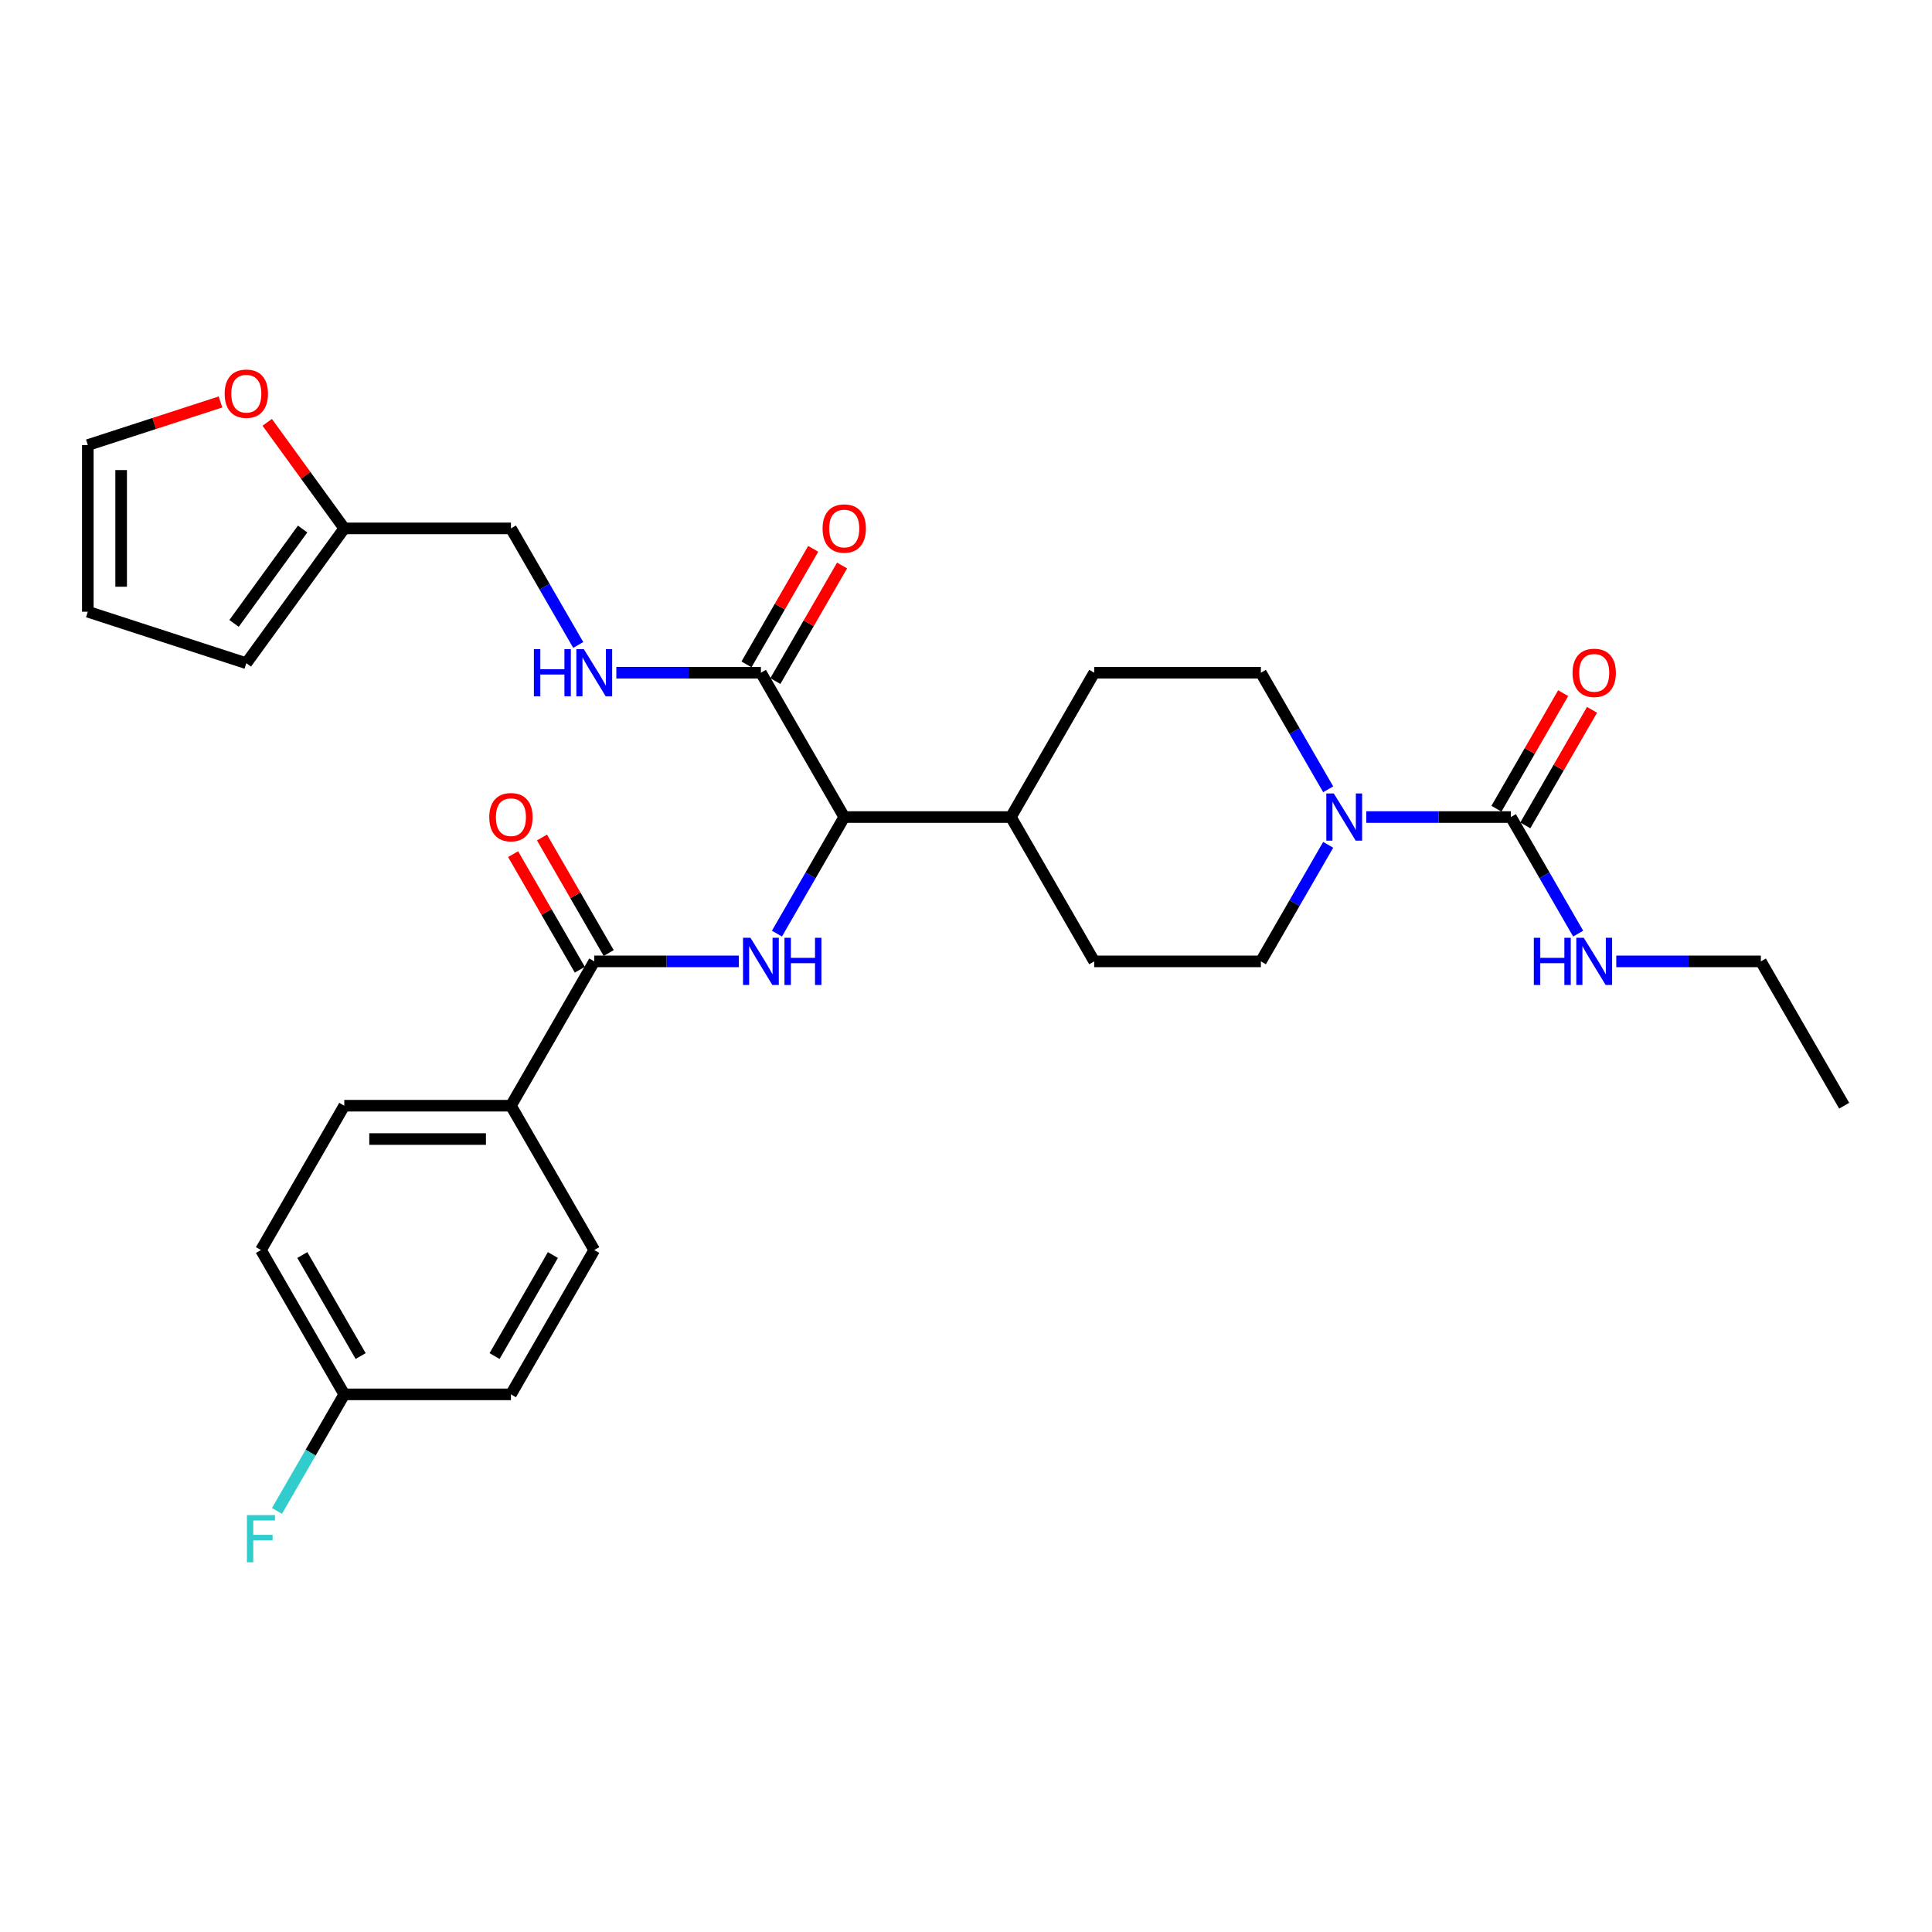 <?xml version='1.0' encoding='iso-8859-1'?>
<svg version='1.1' baseProfile='full'
              xmlns='http://www.w3.org/2000/svg'
                      xmlns:rdkit='http://www.rdkit.org/xml'
                      xmlns:xlink='http://www.w3.org/1999/xlink'
                  xml:space='preserve'
width='1000px' height='1000px' viewBox='0 0 1000 1000'>
<!-- END OF HEADER -->
<rect style='opacity:1.0;fill:#FFFFFF;stroke:none' width='1000' height='1000' x='0' y='0'> </rect>
<path class='bond-0' d='M 687.465,437.277 L 670.049,467.444' style='fill:none;fill-rule:evenodd;stroke:#0000FF;stroke-width:6px;stroke-linecap:butt;stroke-linejoin:miter;stroke-opacity:1' />
<path class='bond-0' d='M 670.049,467.444 L 652.632,497.61' style='fill:none;fill-rule:evenodd;stroke:#000000;stroke-width:6px;stroke-linecap:butt;stroke-linejoin:miter;stroke-opacity:1' />
<path class='bond-1' d='M 707.183,422.906 L 744.603,422.906' style='fill:none;fill-rule:evenodd;stroke:#0000FF;stroke-width:6px;stroke-linecap:butt;stroke-linejoin:miter;stroke-opacity:1' />
<path class='bond-1' d='M 744.603,422.906 L 782.023,422.906' style='fill:none;fill-rule:evenodd;stroke:#000000;stroke-width:6px;stroke-linecap:butt;stroke-linejoin:miter;stroke-opacity:1' />
<path class='bond-2' d='M 687.465,408.535 L 670.049,378.368' style='fill:none;fill-rule:evenodd;stroke:#0000FF;stroke-width:6px;stroke-linecap:butt;stroke-linejoin:miter;stroke-opacity:1' />
<path class='bond-2' d='M 670.049,378.368 L 652.632,348.202' style='fill:none;fill-rule:evenodd;stroke:#000000;stroke-width:6px;stroke-linecap:butt;stroke-linejoin:miter;stroke-opacity:1' />
<path class='bond-3' d='M 911.415,497.61 L 954.545,572.314' style='fill:none;fill-rule:evenodd;stroke:#000000;stroke-width:6px;stroke-linecap:butt;stroke-linejoin:miter;stroke-opacity:1' />
<path class='bond-4' d='M 911.415,497.61 L 873.995,497.61' style='fill:none;fill-rule:evenodd;stroke:#000000;stroke-width:6px;stroke-linecap:butt;stroke-linejoin:miter;stroke-opacity:1' />
<path class='bond-4' d='M 873.995,497.61 L 836.575,497.61' style='fill:none;fill-rule:evenodd;stroke:#0000FF;stroke-width:6px;stroke-linecap:butt;stroke-linejoin:miter;stroke-opacity:1' />
<path class='bond-5' d='M 789.494,427.219 L 806.761,397.311' style='fill:none;fill-rule:evenodd;stroke:#000000;stroke-width:6px;stroke-linecap:butt;stroke-linejoin:miter;stroke-opacity:1' />
<path class='bond-5' d='M 806.761,397.311 L 824.028,367.403' style='fill:none;fill-rule:evenodd;stroke:#FF0000;stroke-width:6px;stroke-linecap:butt;stroke-linejoin:miter;stroke-opacity:1' />
<path class='bond-5' d='M 774.553,418.593 L 791.82,388.685' style='fill:none;fill-rule:evenodd;stroke:#000000;stroke-width:6px;stroke-linecap:butt;stroke-linejoin:miter;stroke-opacity:1' />
<path class='bond-5' d='M 791.82,388.685 L 809.088,358.777' style='fill:none;fill-rule:evenodd;stroke:#FF0000;stroke-width:6px;stroke-linecap:butt;stroke-linejoin:miter;stroke-opacity:1' />
<path class='bond-6' d='M 782.023,422.906 L 799.44,453.073' style='fill:none;fill-rule:evenodd;stroke:#000000;stroke-width:6px;stroke-linecap:butt;stroke-linejoin:miter;stroke-opacity:1' />
<path class='bond-6' d='M 799.44,453.073 L 816.857,483.239' style='fill:none;fill-rule:evenodd;stroke:#0000FF;stroke-width:6px;stroke-linecap:butt;stroke-linejoin:miter;stroke-opacity:1' />
<path class='bond-7' d='M 114.123,208.055 L 79.789,219.211' style='fill:none;fill-rule:evenodd;stroke:#FF0000;stroke-width:6px;stroke-linecap:butt;stroke-linejoin:miter;stroke-opacity:1' />
<path class='bond-7' d='M 79.789,219.211 L 45.455,230.367' style='fill:none;fill-rule:evenodd;stroke:#000000;stroke-width:6px;stroke-linecap:butt;stroke-linejoin:miter;stroke-opacity:1' />
<path class='bond-8' d='M 138.311,218.6 L 158.254,246.049' style='fill:none;fill-rule:evenodd;stroke:#FF0000;stroke-width:6px;stroke-linecap:butt;stroke-linejoin:miter;stroke-opacity:1' />
<path class='bond-8' d='M 158.254,246.049 L 178.197,273.498' style='fill:none;fill-rule:evenodd;stroke:#000000;stroke-width:6px;stroke-linecap:butt;stroke-linejoin:miter;stroke-opacity:1' />
<path class='bond-9' d='M 401.319,352.515 L 418.587,322.607' style='fill:none;fill-rule:evenodd;stroke:#000000;stroke-width:6px;stroke-linecap:butt;stroke-linejoin:miter;stroke-opacity:1' />
<path class='bond-9' d='M 418.587,322.607 L 435.854,292.699' style='fill:none;fill-rule:evenodd;stroke:#FF0000;stroke-width:6px;stroke-linecap:butt;stroke-linejoin:miter;stroke-opacity:1' />
<path class='bond-9' d='M 386.379,343.889 L 403.646,313.981' style='fill:none;fill-rule:evenodd;stroke:#000000;stroke-width:6px;stroke-linecap:butt;stroke-linejoin:miter;stroke-opacity:1' />
<path class='bond-9' d='M 403.646,313.981 L 420.913,284.073' style='fill:none;fill-rule:evenodd;stroke:#FF0000;stroke-width:6px;stroke-linecap:butt;stroke-linejoin:miter;stroke-opacity:1' />
<path class='bond-10' d='M 393.849,348.202 L 356.429,348.202' style='fill:none;fill-rule:evenodd;stroke:#000000;stroke-width:6px;stroke-linecap:butt;stroke-linejoin:miter;stroke-opacity:1' />
<path class='bond-10' d='M 356.429,348.202 L 319.009,348.202' style='fill:none;fill-rule:evenodd;stroke:#0000FF;stroke-width:6px;stroke-linecap:butt;stroke-linejoin:miter;stroke-opacity:1' />
<path class='bond-11' d='M 393.849,348.202 L 436.98,422.906' style='fill:none;fill-rule:evenodd;stroke:#000000;stroke-width:6px;stroke-linecap:butt;stroke-linejoin:miter;stroke-opacity:1' />
<path class='bond-12' d='M 299.291,333.831 L 281.874,303.664' style='fill:none;fill-rule:evenodd;stroke:#0000FF;stroke-width:6px;stroke-linecap:butt;stroke-linejoin:miter;stroke-opacity:1' />
<path class='bond-12' d='M 281.874,303.664 L 264.458,273.498' style='fill:none;fill-rule:evenodd;stroke:#000000;stroke-width:6px;stroke-linecap:butt;stroke-linejoin:miter;stroke-opacity:1' />
<path class='bond-13' d='M 45.455,230.367 L 45.455,316.628' style='fill:none;fill-rule:evenodd;stroke:#000000;stroke-width:6px;stroke-linecap:butt;stroke-linejoin:miter;stroke-opacity:1' />
<path class='bond-13' d='M 62.707,243.306 L 62.707,303.689' style='fill:none;fill-rule:evenodd;stroke:#000000;stroke-width:6px;stroke-linecap:butt;stroke-linejoin:miter;stroke-opacity:1' />
<path class='bond-14' d='M 264.458,572.314 L 178.197,572.314' style='fill:none;fill-rule:evenodd;stroke:#000000;stroke-width:6px;stroke-linecap:butt;stroke-linejoin:miter;stroke-opacity:1' />
<path class='bond-14' d='M 251.518,589.567 L 191.136,589.567' style='fill:none;fill-rule:evenodd;stroke:#000000;stroke-width:6px;stroke-linecap:butt;stroke-linejoin:miter;stroke-opacity:1' />
<path class='bond-15' d='M 264.458,572.314 L 307.588,647.019' style='fill:none;fill-rule:evenodd;stroke:#000000;stroke-width:6px;stroke-linecap:butt;stroke-linejoin:miter;stroke-opacity:1' />
<path class='bond-16' d='M 264.458,572.314 L 307.588,497.61' style='fill:none;fill-rule:evenodd;stroke:#000000;stroke-width:6px;stroke-linecap:butt;stroke-linejoin:miter;stroke-opacity:1' />
<path class='bond-17' d='M 382.428,497.61 L 345.008,497.61' style='fill:none;fill-rule:evenodd;stroke:#0000FF;stroke-width:6px;stroke-linecap:butt;stroke-linejoin:miter;stroke-opacity:1' />
<path class='bond-17' d='M 345.008,497.61 L 307.588,497.61' style='fill:none;fill-rule:evenodd;stroke:#000000;stroke-width:6px;stroke-linecap:butt;stroke-linejoin:miter;stroke-opacity:1' />
<path class='bond-18' d='M 402.146,483.239 L 419.563,453.073' style='fill:none;fill-rule:evenodd;stroke:#0000FF;stroke-width:6px;stroke-linecap:butt;stroke-linejoin:miter;stroke-opacity:1' />
<path class='bond-18' d='M 419.563,453.073 L 436.98,422.906' style='fill:none;fill-rule:evenodd;stroke:#000000;stroke-width:6px;stroke-linecap:butt;stroke-linejoin:miter;stroke-opacity:1' />
<path class='bond-19' d='M 315.058,493.297 L 297.791,463.389' style='fill:none;fill-rule:evenodd;stroke:#000000;stroke-width:6px;stroke-linecap:butt;stroke-linejoin:miter;stroke-opacity:1' />
<path class='bond-19' d='M 297.791,463.389 L 280.524,433.482' style='fill:none;fill-rule:evenodd;stroke:#FF0000;stroke-width:6px;stroke-linecap:butt;stroke-linejoin:miter;stroke-opacity:1' />
<path class='bond-19' d='M 300.118,501.923 L 282.85,472.015' style='fill:none;fill-rule:evenodd;stroke:#000000;stroke-width:6px;stroke-linecap:butt;stroke-linejoin:miter;stroke-opacity:1' />
<path class='bond-19' d='M 282.85,472.015 L 265.583,442.108' style='fill:none;fill-rule:evenodd;stroke:#FF0000;stroke-width:6px;stroke-linecap:butt;stroke-linejoin:miter;stroke-opacity:1' />
<path class='bond-20' d='M 178.197,572.314 L 135.066,647.019' style='fill:none;fill-rule:evenodd;stroke:#000000;stroke-width:6px;stroke-linecap:butt;stroke-linejoin:miter;stroke-opacity:1' />
<path class='bond-21' d='M 566.371,497.61 L 652.632,497.61' style='fill:none;fill-rule:evenodd;stroke:#000000;stroke-width:6px;stroke-linecap:butt;stroke-linejoin:miter;stroke-opacity:1' />
<path class='bond-22' d='M 566.371,497.61 L 523.241,422.906' style='fill:none;fill-rule:evenodd;stroke:#000000;stroke-width:6px;stroke-linecap:butt;stroke-linejoin:miter;stroke-opacity:1' />
<path class='bond-23' d='M 523.241,422.906 L 566.371,348.202' style='fill:none;fill-rule:evenodd;stroke:#000000;stroke-width:6px;stroke-linecap:butt;stroke-linejoin:miter;stroke-opacity:1' />
<path class='bond-24' d='M 523.241,422.906 L 436.98,422.906' style='fill:none;fill-rule:evenodd;stroke:#000000;stroke-width:6px;stroke-linecap:butt;stroke-linejoin:miter;stroke-opacity:1' />
<path class='bond-25' d='M 566.371,348.202 L 652.632,348.202' style='fill:none;fill-rule:evenodd;stroke:#000000;stroke-width:6px;stroke-linecap:butt;stroke-linejoin:miter;stroke-opacity:1' />
<path class='bond-26' d='M 307.588,647.019 L 264.458,721.723' style='fill:none;fill-rule:evenodd;stroke:#000000;stroke-width:6px;stroke-linecap:butt;stroke-linejoin:miter;stroke-opacity:1' />
<path class='bond-26' d='M 286.178,649.598 L 255.986,701.891' style='fill:none;fill-rule:evenodd;stroke:#000000;stroke-width:6px;stroke-linecap:butt;stroke-linejoin:miter;stroke-opacity:1' />
<path class='bond-27' d='M 178.197,721.723 L 264.458,721.723' style='fill:none;fill-rule:evenodd;stroke:#000000;stroke-width:6px;stroke-linecap:butt;stroke-linejoin:miter;stroke-opacity:1' />
<path class='bond-28' d='M 178.197,721.723 L 160.78,751.889' style='fill:none;fill-rule:evenodd;stroke:#000000;stroke-width:6px;stroke-linecap:butt;stroke-linejoin:miter;stroke-opacity:1' />
<path class='bond-28' d='M 160.78,751.889 L 143.363,782.056' style='fill:none;fill-rule:evenodd;stroke:#33CCCC;stroke-width:6px;stroke-linecap:butt;stroke-linejoin:miter;stroke-opacity:1' />
<path class='bond-29' d='M 178.197,721.723 L 135.066,647.019' style='fill:none;fill-rule:evenodd;stroke:#000000;stroke-width:6px;stroke-linecap:butt;stroke-linejoin:miter;stroke-opacity:1' />
<path class='bond-29' d='M 186.668,701.891 L 156.476,649.598' style='fill:none;fill-rule:evenodd;stroke:#000000;stroke-width:6px;stroke-linecap:butt;stroke-linejoin:miter;stroke-opacity:1' />
<path class='bond-30' d='M 45.455,316.628 L 127.494,343.284' style='fill:none;fill-rule:evenodd;stroke:#000000;stroke-width:6px;stroke-linecap:butt;stroke-linejoin:miter;stroke-opacity:1' />
<path class='bond-31' d='M 127.494,343.284 L 178.197,273.498' style='fill:none;fill-rule:evenodd;stroke:#000000;stroke-width:6px;stroke-linecap:butt;stroke-linejoin:miter;stroke-opacity:1' />
<path class='bond-31' d='M 121.142,322.676 L 156.634,273.825' style='fill:none;fill-rule:evenodd;stroke:#000000;stroke-width:6px;stroke-linecap:butt;stroke-linejoin:miter;stroke-opacity:1' />
<path class='bond-32' d='M 178.197,273.498 L 264.458,273.498' style='fill:none;fill-rule:evenodd;stroke:#000000;stroke-width:6px;stroke-linecap:butt;stroke-linejoin:miter;stroke-opacity:1' />
<path  class='atom-0' d='M 690.363 410.691
L 698.368 423.631
Q 699.161 424.907, 700.438 427.219
Q 701.714 429.531, 701.784 429.669
L 701.784 410.691
L 705.027 410.691
L 705.027 435.121
L 701.68 435.121
L 693.088 420.974
Q 692.088 419.318, 691.018 417.42
Q 689.983 415.522, 689.672 414.935
L 689.672 435.121
L 686.498 435.121
L 686.498 410.691
L 690.363 410.691
' fill='#0000FF'/>
<path  class='atom-3' d='M 813.94 348.271
Q 813.94 342.405, 816.838 339.127
Q 819.737 335.849, 825.154 335.849
Q 830.571 335.849, 833.47 339.127
Q 836.368 342.405, 836.368 348.271
Q 836.368 354.206, 833.435 357.587
Q 830.502 360.934, 825.154 360.934
Q 819.771 360.934, 816.838 357.587
Q 813.94 354.24, 813.94 348.271
M 825.154 358.174
Q 828.88 358.174, 830.882 355.689
Q 832.917 353.17, 832.917 348.271
Q 832.917 343.475, 830.882 341.059
Q 828.88 338.61, 825.154 338.61
Q 821.427 338.61, 819.392 341.025
Q 817.39 343.44, 817.39 348.271
Q 817.39 353.205, 819.392 355.689
Q 821.427 358.174, 825.154 358.174
' fill='#FF0000'/>
<path  class='atom-4' d='M 793.91 485.396
L 797.223 485.396
L 797.223 495.781
L 809.713 495.781
L 809.713 485.396
L 813.026 485.396
L 813.026 509.825
L 809.713 509.825
L 809.713 498.542
L 797.223 498.542
L 797.223 509.825
L 793.91 509.825
L 793.91 485.396
' fill='#0000FF'/>
<path  class='atom-4' d='M 819.754 485.396
L 827.759 498.335
Q 828.553 499.611, 829.829 501.923
Q 831.106 504.235, 831.175 504.373
L 831.175 485.396
L 834.418 485.396
L 834.418 509.825
L 831.071 509.825
L 822.48 495.678
Q 821.479 494.022, 820.41 492.124
Q 819.374 490.226, 819.064 489.64
L 819.064 509.825
L 815.89 509.825
L 815.89 485.396
L 819.754 485.396
' fill='#0000FF'/>
<path  class='atom-6' d='M 116.28 203.78
Q 116.28 197.914, 119.178 194.636
Q 122.076 191.358, 127.494 191.358
Q 132.911 191.358, 135.809 194.636
Q 138.708 197.914, 138.708 203.78
Q 138.708 209.715, 135.775 213.096
Q 132.842 216.443, 127.494 216.443
Q 122.111 216.443, 119.178 213.096
Q 116.28 209.749, 116.28 203.78
M 127.494 213.683
Q 131.22 213.683, 133.221 211.198
Q 135.257 208.68, 135.257 203.78
Q 135.257 198.984, 133.221 196.569
Q 131.22 194.119, 127.494 194.119
Q 123.767 194.119, 121.731 196.534
Q 119.73 198.949, 119.73 203.78
Q 119.73 208.714, 121.731 211.198
Q 123.767 213.683, 127.494 213.683
' fill='#FF0000'/>
<path  class='atom-8' d='M 425.766 273.567
Q 425.766 267.701, 428.664 264.423
Q 431.562 261.145, 436.98 261.145
Q 442.397 261.145, 445.295 264.423
Q 448.193 267.701, 448.193 273.567
Q 448.193 279.501, 445.261 282.883
Q 442.328 286.23, 436.98 286.23
Q 431.597 286.23, 428.664 282.883
Q 425.766 279.536, 425.766 273.567
M 436.98 283.469
Q 440.706 283.469, 442.707 280.985
Q 444.743 278.466, 444.743 273.567
Q 444.743 268.77, 442.707 266.355
Q 440.706 263.905, 436.98 263.905
Q 433.253 263.905, 431.217 266.321
Q 429.216 268.736, 429.216 273.567
Q 429.216 278.501, 431.217 280.985
Q 433.253 283.469, 436.98 283.469
' fill='#FF0000'/>
<path  class='atom-9' d='M 276.344 335.987
L 279.657 335.987
L 279.657 346.373
L 292.147 346.373
L 292.147 335.987
L 295.46 335.987
L 295.46 360.416
L 292.147 360.416
L 292.147 349.133
L 279.657 349.133
L 279.657 360.416
L 276.344 360.416
L 276.344 335.987
' fill='#0000FF'/>
<path  class='atom-9' d='M 302.188 335.987
L 310.193 348.926
Q 310.987 350.203, 312.263 352.515
Q 313.54 354.827, 313.609 354.965
L 313.609 335.987
L 316.852 335.987
L 316.852 360.416
L 313.506 360.416
L 304.914 346.27
Q 303.913 344.613, 302.844 342.716
Q 301.809 340.818, 301.498 340.231
L 301.498 360.416
L 298.324 360.416
L 298.324 335.987
L 302.188 335.987
' fill='#0000FF'/>
<path  class='atom-12' d='M 388.449 485.396
L 396.454 498.335
Q 397.248 499.611, 398.524 501.923
Q 399.801 504.235, 399.87 504.373
L 399.87 485.396
L 403.113 485.396
L 403.113 509.825
L 399.767 509.825
L 391.175 495.678
Q 390.174 494.022, 389.105 492.124
Q 388.07 490.226, 387.759 489.64
L 387.759 509.825
L 384.585 509.825
L 384.585 485.396
L 388.449 485.396
' fill='#0000FF'/>
<path  class='atom-12' d='M 406.046 485.396
L 409.359 485.396
L 409.359 495.781
L 421.849 495.781
L 421.849 485.396
L 425.162 485.396
L 425.162 509.825
L 421.849 509.825
L 421.849 498.542
L 409.359 498.542
L 409.359 509.825
L 406.046 509.825
L 406.046 485.396
' fill='#0000FF'/>
<path  class='atom-14' d='M 253.244 422.975
Q 253.244 417.109, 256.142 413.831
Q 259.04 410.553, 264.458 410.553
Q 269.875 410.553, 272.773 413.831
Q 275.671 417.109, 275.671 422.975
Q 275.671 428.91, 272.739 432.291
Q 269.806 435.638, 264.458 435.638
Q 259.075 435.638, 256.142 432.291
Q 253.244 428.944, 253.244 422.975
M 264.458 432.878
Q 268.184 432.878, 270.185 430.393
Q 272.221 427.875, 272.221 422.975
Q 272.221 418.179, 270.185 415.764
Q 268.184 413.314, 264.458 413.314
Q 260.731 413.314, 258.695 415.729
Q 256.694 418.144, 256.694 422.975
Q 256.694 427.909, 258.695 430.393
Q 260.731 432.878, 264.458 432.878
' fill='#FF0000'/>
<path  class='atom-26' d='M 127.803 784.212
L 142.329 784.212
L 142.329 787.007
L 131.081 787.007
L 131.081 794.426
L 141.087 794.426
L 141.087 797.255
L 131.081 797.255
L 131.081 808.642
L 127.803 808.642
L 127.803 784.212
' fill='#33CCCC'/>
</svg>
